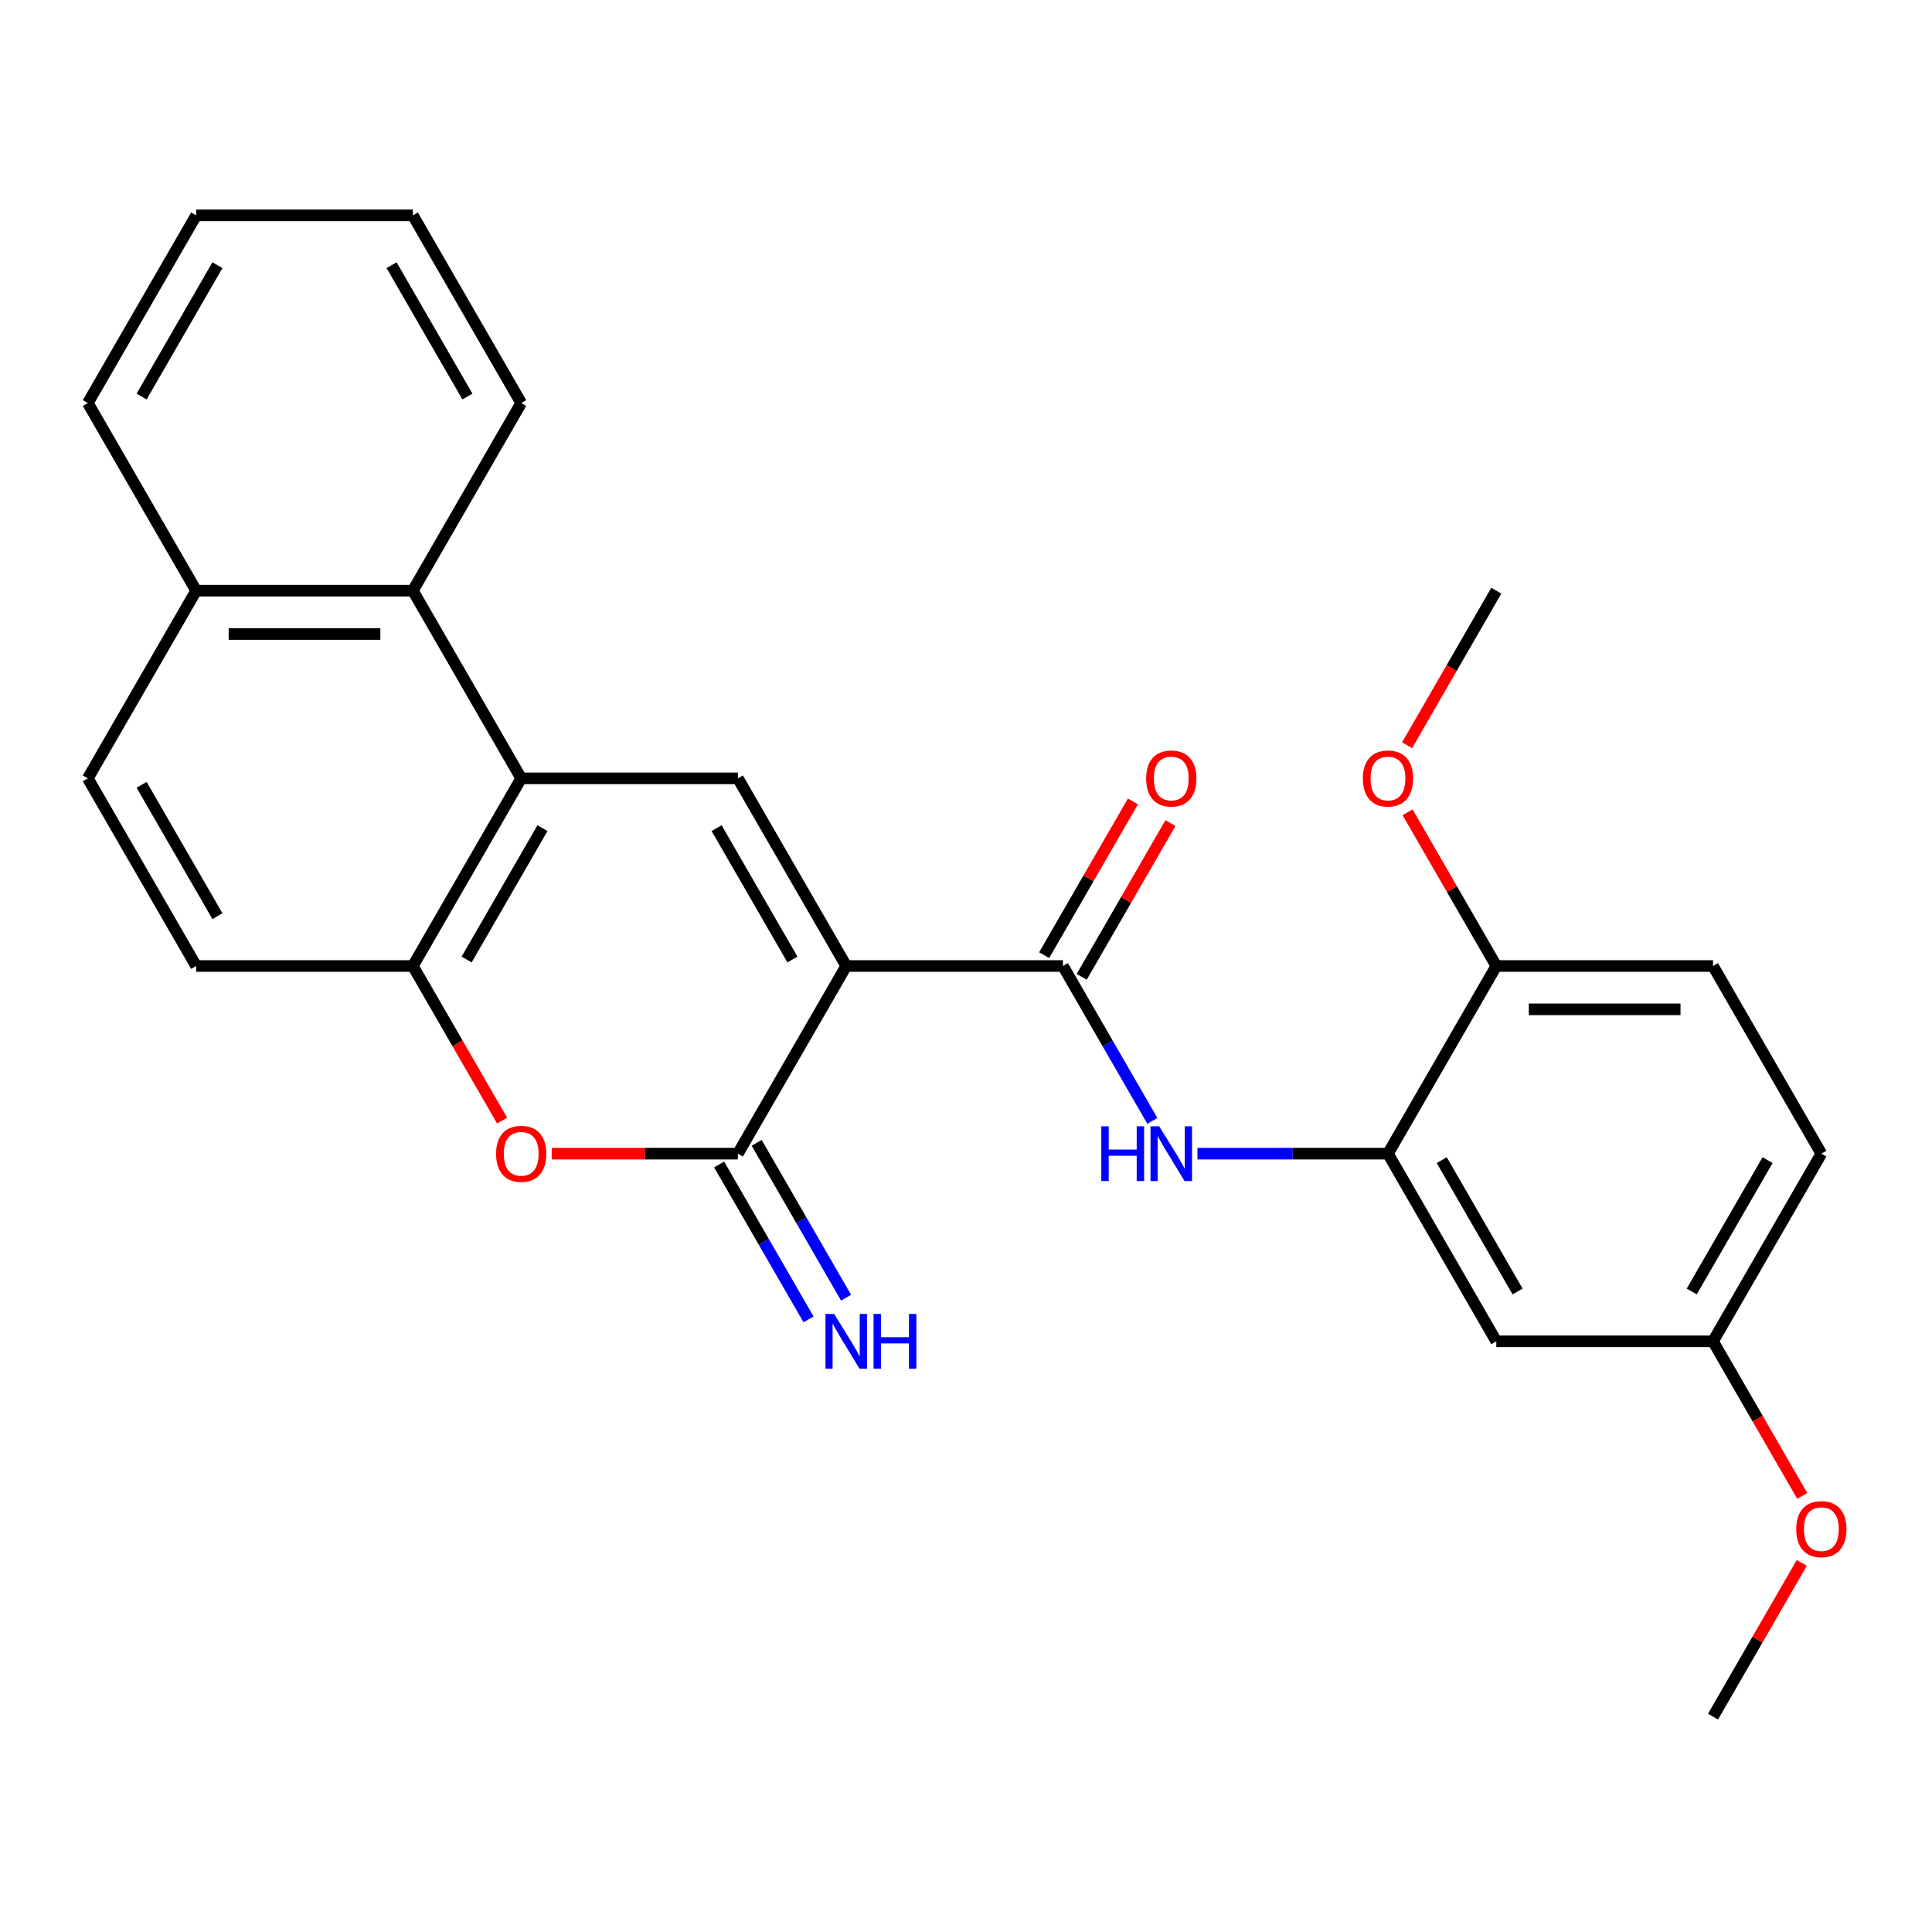 <?xml version='1.0' encoding='iso-8859-1'?>
<svg version='1.1' baseProfile='full'
              xmlns='http://www.w3.org/2000/svg'
                      xmlns:rdkit='http://www.rdkit.org/xml'
                      xmlns:xlink='http://www.w3.org/1999/xlink'
                  xml:space='preserve'
width='1000px' height='1000px' viewBox='0 0 1000 1000'>
<!-- END OF HEADER -->
<rect style='opacity:1.0;fill:#FFFFFF;stroke:none' width='1000' height='1000' x='0' y='0'> </rect>
<path class='bond-0' d='M 438.012,500 L 381.933,597.133' style='fill:none;fill-rule:evenodd;stroke:#000000;stroke-width:6px;stroke-linecap:butt;stroke-linejoin:miter;stroke-opacity:1' />
<path class='bond-1' d='M 438.012,500 L 381.933,402.867' style='fill:none;fill-rule:evenodd;stroke:#000000;stroke-width:6px;stroke-linecap:butt;stroke-linejoin:miter;stroke-opacity:1' />
<path class='bond-1' d='M 410.174,496.646 L 370.918,428.653' style='fill:none;fill-rule:evenodd;stroke:#000000;stroke-width:6px;stroke-linecap:butt;stroke-linejoin:miter;stroke-opacity:1' />
<path class='bond-2' d='M 438.012,500 L 550.172,500' style='fill:none;fill-rule:evenodd;stroke:#000000;stroke-width:6px;stroke-linecap:butt;stroke-linejoin:miter;stroke-opacity:1' />
<path class='bond-4' d='M 381.933,597.133 L 333.755,597.133' style='fill:none;fill-rule:evenodd;stroke:#000000;stroke-width:6px;stroke-linecap:butt;stroke-linejoin:miter;stroke-opacity:1' />
<path class='bond-4' d='M 333.755,597.133 L 285.577,597.133' style='fill:none;fill-rule:evenodd;stroke:#FF0000;stroke-width:6px;stroke-linecap:butt;stroke-linejoin:miter;stroke-opacity:1' />
<path class='bond-9' d='M 372.219,602.741 L 395.362,642.825' style='fill:none;fill-rule:evenodd;stroke:#000000;stroke-width:6px;stroke-linecap:butt;stroke-linejoin:miter;stroke-opacity:1' />
<path class='bond-9' d='M 395.362,642.825 L 418.505,682.91' style='fill:none;fill-rule:evenodd;stroke:#0000FF;stroke-width:6px;stroke-linecap:butt;stroke-linejoin:miter;stroke-opacity:1' />
<path class='bond-9' d='M 391.646,591.525 L 414.789,631.609' style='fill:none;fill-rule:evenodd;stroke:#000000;stroke-width:6px;stroke-linecap:butt;stroke-linejoin:miter;stroke-opacity:1' />
<path class='bond-9' d='M 414.789,631.609 L 437.931,671.694' style='fill:none;fill-rule:evenodd;stroke:#0000FF;stroke-width:6px;stroke-linecap:butt;stroke-linejoin:miter;stroke-opacity:1' />
<path class='bond-3' d='M 381.933,402.867 L 269.773,402.867' style='fill:none;fill-rule:evenodd;stroke:#000000;stroke-width:6px;stroke-linecap:butt;stroke-linejoin:miter;stroke-opacity:1' />
<path class='bond-6' d='M 550.172,500 L 573.314,540.084' style='fill:none;fill-rule:evenodd;stroke:#000000;stroke-width:6px;stroke-linecap:butt;stroke-linejoin:miter;stroke-opacity:1' />
<path class='bond-6' d='M 573.314,540.084 L 596.457,580.169' style='fill:none;fill-rule:evenodd;stroke:#0000FF;stroke-width:6px;stroke-linecap:butt;stroke-linejoin:miter;stroke-opacity:1' />
<path class='bond-11' d='M 559.885,505.608 L 582.854,465.824' style='fill:none;fill-rule:evenodd;stroke:#000000;stroke-width:6px;stroke-linecap:butt;stroke-linejoin:miter;stroke-opacity:1' />
<path class='bond-11' d='M 582.854,465.824 L 605.824,426.039' style='fill:none;fill-rule:evenodd;stroke:#FF0000;stroke-width:6px;stroke-linecap:butt;stroke-linejoin:miter;stroke-opacity:1' />
<path class='bond-11' d='M 540.458,494.392 L 563.428,454.608' style='fill:none;fill-rule:evenodd;stroke:#000000;stroke-width:6px;stroke-linecap:butt;stroke-linejoin:miter;stroke-opacity:1' />
<path class='bond-11' d='M 563.428,454.608 L 586.397,414.823' style='fill:none;fill-rule:evenodd;stroke:#FF0000;stroke-width:6px;stroke-linecap:butt;stroke-linejoin:miter;stroke-opacity:1' />
<path class='bond-5' d='M 269.773,402.867 L 213.694,500' style='fill:none;fill-rule:evenodd;stroke:#000000;stroke-width:6px;stroke-linecap:butt;stroke-linejoin:miter;stroke-opacity:1' />
<path class='bond-5' d='M 280.788,428.653 L 241.532,496.646' style='fill:none;fill-rule:evenodd;stroke:#000000;stroke-width:6px;stroke-linecap:butt;stroke-linejoin:miter;stroke-opacity:1' />
<path class='bond-8' d='M 269.773,402.867 L 213.694,305.734' style='fill:none;fill-rule:evenodd;stroke:#000000;stroke-width:6px;stroke-linecap:butt;stroke-linejoin:miter;stroke-opacity:1' />
<path class='bond-27' d='M 259.887,580.009 L 236.79,540.004' style='fill:none;fill-rule:evenodd;stroke:#FF0000;stroke-width:6px;stroke-linecap:butt;stroke-linejoin:miter;stroke-opacity:1' />
<path class='bond-27' d='M 236.79,540.004 L 213.694,500' style='fill:none;fill-rule:evenodd;stroke:#000000;stroke-width:6px;stroke-linecap:butt;stroke-linejoin:miter;stroke-opacity:1' />
<path class='bond-13' d='M 213.694,500 L 101.534,500' style='fill:none;fill-rule:evenodd;stroke:#000000;stroke-width:6px;stroke-linecap:butt;stroke-linejoin:miter;stroke-opacity:1' />
<path class='bond-7' d='M 619.795,597.133 L 669.103,597.133' style='fill:none;fill-rule:evenodd;stroke:#0000FF;stroke-width:6px;stroke-linecap:butt;stroke-linejoin:miter;stroke-opacity:1' />
<path class='bond-7' d='M 669.103,597.133 L 718.411,597.133' style='fill:none;fill-rule:evenodd;stroke:#000000;stroke-width:6px;stroke-linecap:butt;stroke-linejoin:miter;stroke-opacity:1' />
<path class='bond-10' d='M 718.411,597.133 L 774.49,694.266' style='fill:none;fill-rule:evenodd;stroke:#000000;stroke-width:6px;stroke-linecap:butt;stroke-linejoin:miter;stroke-opacity:1' />
<path class='bond-10' d='M 746.249,600.487 L 785.505,668.48' style='fill:none;fill-rule:evenodd;stroke:#000000;stroke-width:6px;stroke-linecap:butt;stroke-linejoin:miter;stroke-opacity:1' />
<path class='bond-12' d='M 718.411,597.133 L 774.49,500' style='fill:none;fill-rule:evenodd;stroke:#000000;stroke-width:6px;stroke-linecap:butt;stroke-linejoin:miter;stroke-opacity:1' />
<path class='bond-14' d='M 213.694,305.734 L 101.534,305.734' style='fill:none;fill-rule:evenodd;stroke:#000000;stroke-width:6px;stroke-linecap:butt;stroke-linejoin:miter;stroke-opacity:1' />
<path class='bond-14' d='M 196.87,328.166 L 118.358,328.166' style='fill:none;fill-rule:evenodd;stroke:#000000;stroke-width:6px;stroke-linecap:butt;stroke-linejoin:miter;stroke-opacity:1' />
<path class='bond-21' d='M 213.694,305.734 L 269.773,208.601' style='fill:none;fill-rule:evenodd;stroke:#000000;stroke-width:6px;stroke-linecap:butt;stroke-linejoin:miter;stroke-opacity:1' />
<path class='bond-17' d='M 774.49,694.266 L 886.65,694.266' style='fill:none;fill-rule:evenodd;stroke:#000000;stroke-width:6px;stroke-linecap:butt;stroke-linejoin:miter;stroke-opacity:1' />
<path class='bond-16' d='M 774.49,500 L 886.65,500' style='fill:none;fill-rule:evenodd;stroke:#000000;stroke-width:6px;stroke-linecap:butt;stroke-linejoin:miter;stroke-opacity:1' />
<path class='bond-16' d='M 791.314,522.432 L 869.826,522.432' style='fill:none;fill-rule:evenodd;stroke:#000000;stroke-width:6px;stroke-linecap:butt;stroke-linejoin:miter;stroke-opacity:1' />
<path class='bond-19' d='M 774.49,500 L 751.521,460.216' style='fill:none;fill-rule:evenodd;stroke:#000000;stroke-width:6px;stroke-linecap:butt;stroke-linejoin:miter;stroke-opacity:1' />
<path class='bond-19' d='M 751.521,460.216 L 728.551,420.431' style='fill:none;fill-rule:evenodd;stroke:#FF0000;stroke-width:6px;stroke-linecap:butt;stroke-linejoin:miter;stroke-opacity:1' />
<path class='bond-28' d='M 101.534,500 L 45.455,402.867' style='fill:none;fill-rule:evenodd;stroke:#000000;stroke-width:6px;stroke-linecap:butt;stroke-linejoin:miter;stroke-opacity:1' />
<path class='bond-28' d='M 112.549,474.214 L 73.293,406.221' style='fill:none;fill-rule:evenodd;stroke:#000000;stroke-width:6px;stroke-linecap:butt;stroke-linejoin:miter;stroke-opacity:1' />
<path class='bond-15' d='M 101.534,305.734 L 45.455,402.867' style='fill:none;fill-rule:evenodd;stroke:#000000;stroke-width:6px;stroke-linecap:butt;stroke-linejoin:miter;stroke-opacity:1' />
<path class='bond-22' d='M 101.534,305.734 L 45.455,208.601' style='fill:none;fill-rule:evenodd;stroke:#000000;stroke-width:6px;stroke-linecap:butt;stroke-linejoin:miter;stroke-opacity:1' />
<path class='bond-18' d='M 886.65,500 L 942.729,597.133' style='fill:none;fill-rule:evenodd;stroke:#000000;stroke-width:6px;stroke-linecap:butt;stroke-linejoin:miter;stroke-opacity:1' />
<path class='bond-20' d='M 886.65,694.266 L 909.746,734.27' style='fill:none;fill-rule:evenodd;stroke:#000000;stroke-width:6px;stroke-linecap:butt;stroke-linejoin:miter;stroke-opacity:1' />
<path class='bond-20' d='M 909.746,734.27 L 932.843,774.275' style='fill:none;fill-rule:evenodd;stroke:#FF0000;stroke-width:6px;stroke-linecap:butt;stroke-linejoin:miter;stroke-opacity:1' />
<path class='bond-29' d='M 886.65,694.266 L 942.729,597.133' style='fill:none;fill-rule:evenodd;stroke:#000000;stroke-width:6px;stroke-linecap:butt;stroke-linejoin:miter;stroke-opacity:1' />
<path class='bond-29' d='M 875.635,668.48 L 914.891,600.487' style='fill:none;fill-rule:evenodd;stroke:#000000;stroke-width:6px;stroke-linecap:butt;stroke-linejoin:miter;stroke-opacity:1' />
<path class='bond-23' d='M 728.297,385.743 L 751.394,345.739' style='fill:none;fill-rule:evenodd;stroke:#FF0000;stroke-width:6px;stroke-linecap:butt;stroke-linejoin:miter;stroke-opacity:1' />
<path class='bond-23' d='M 751.394,345.739 L 774.49,305.734' style='fill:none;fill-rule:evenodd;stroke:#000000;stroke-width:6px;stroke-linecap:butt;stroke-linejoin:miter;stroke-opacity:1' />
<path class='bond-24' d='M 932.589,808.962 L 909.619,848.747' style='fill:none;fill-rule:evenodd;stroke:#FF0000;stroke-width:6px;stroke-linecap:butt;stroke-linejoin:miter;stroke-opacity:1' />
<path class='bond-24' d='M 909.619,848.747 L 886.65,888.531' style='fill:none;fill-rule:evenodd;stroke:#000000;stroke-width:6px;stroke-linecap:butt;stroke-linejoin:miter;stroke-opacity:1' />
<path class='bond-25' d='M 269.773,208.601 L 213.694,111.469' style='fill:none;fill-rule:evenodd;stroke:#000000;stroke-width:6px;stroke-linecap:butt;stroke-linejoin:miter;stroke-opacity:1' />
<path class='bond-25' d='M 241.935,205.248 L 202.679,137.255' style='fill:none;fill-rule:evenodd;stroke:#000000;stroke-width:6px;stroke-linecap:butt;stroke-linejoin:miter;stroke-opacity:1' />
<path class='bond-30' d='M 45.455,208.601 L 101.534,111.469' style='fill:none;fill-rule:evenodd;stroke:#000000;stroke-width:6px;stroke-linecap:butt;stroke-linejoin:miter;stroke-opacity:1' />
<path class='bond-30' d='M 73.293,205.248 L 112.549,137.255' style='fill:none;fill-rule:evenodd;stroke:#000000;stroke-width:6px;stroke-linecap:butt;stroke-linejoin:miter;stroke-opacity:1' />
<path class='bond-26' d='M 213.694,111.469 L 101.534,111.469' style='fill:none;fill-rule:evenodd;stroke:#000000;stroke-width:6px;stroke-linecap:butt;stroke-linejoin:miter;stroke-opacity:1' />
<path  class='atom-5' d='M 256.773 597.213
Q 256.773 590.413, 260.133 586.613
Q 263.493 582.813, 269.773 582.813
Q 276.053 582.813, 279.413 586.613
Q 282.773 590.413, 282.773 597.213
Q 282.773 604.093, 279.373 608.013
Q 275.973 611.893, 269.773 611.893
Q 263.533 611.893, 260.133 608.013
Q 256.773 604.133, 256.773 597.213
M 269.773 608.693
Q 274.093 608.693, 276.413 605.813
Q 278.773 602.893, 278.773 597.213
Q 278.773 591.653, 276.413 588.853
Q 274.093 586.013, 269.773 586.013
Q 265.453 586.013, 263.093 588.813
Q 260.773 591.613, 260.773 597.213
Q 260.773 602.933, 263.093 605.813
Q 265.453 608.693, 269.773 608.693
' fill='#FF0000'/>
<path  class='atom-7' d='M 570.031 582.973
L 573.871 582.973
L 573.871 595.013
L 588.351 595.013
L 588.351 582.973
L 592.191 582.973
L 592.191 611.293
L 588.351 611.293
L 588.351 598.213
L 573.871 598.213
L 573.871 611.293
L 570.031 611.293
L 570.031 582.973
' fill='#0000FF'/>
<path  class='atom-7' d='M 599.991 582.973
L 609.271 597.973
Q 610.191 599.453, 611.671 602.133
Q 613.151 604.813, 613.231 604.973
L 613.231 582.973
L 616.991 582.973
L 616.991 611.293
L 613.111 611.293
L 603.151 594.893
Q 601.991 592.973, 600.751 590.773
Q 599.551 588.573, 599.191 587.893
L 599.191 611.293
L 595.511 611.293
L 595.511 582.973
L 599.991 582.973
' fill='#0000FF'/>
<path  class='atom-10' d='M 431.752 680.106
L 441.032 695.106
Q 441.952 696.586, 443.432 699.266
Q 444.912 701.946, 444.992 702.106
L 444.992 680.106
L 448.752 680.106
L 448.752 708.426
L 444.872 708.426
L 434.912 692.026
Q 433.752 690.106, 432.512 687.906
Q 431.312 685.706, 430.952 685.026
L 430.952 708.426
L 427.272 708.426
L 427.272 680.106
L 431.752 680.106
' fill='#0000FF'/>
<path  class='atom-10' d='M 452.152 680.106
L 455.992 680.106
L 455.992 692.146
L 470.472 692.146
L 470.472 680.106
L 474.312 680.106
L 474.312 708.426
L 470.472 708.426
L 470.472 695.346
L 455.992 695.346
L 455.992 708.426
L 452.152 708.426
L 452.152 680.106
' fill='#0000FF'/>
<path  class='atom-12' d='M 593.251 402.947
Q 593.251 396.147, 596.611 392.347
Q 599.971 388.547, 606.251 388.547
Q 612.531 388.547, 615.891 392.347
Q 619.251 396.147, 619.251 402.947
Q 619.251 409.827, 615.851 413.747
Q 612.451 417.627, 606.251 417.627
Q 600.011 417.627, 596.611 413.747
Q 593.251 409.867, 593.251 402.947
M 606.251 414.427
Q 610.571 414.427, 612.891 411.547
Q 615.251 408.627, 615.251 402.947
Q 615.251 397.387, 612.891 394.587
Q 610.571 391.747, 606.251 391.747
Q 601.931 391.747, 599.571 394.547
Q 597.251 397.347, 597.251 402.947
Q 597.251 408.667, 599.571 411.547
Q 601.931 414.427, 606.251 414.427
' fill='#FF0000'/>
<path  class='atom-20' d='M 705.411 402.947
Q 705.411 396.147, 708.771 392.347
Q 712.131 388.547, 718.411 388.547
Q 724.691 388.547, 728.051 392.347
Q 731.411 396.147, 731.411 402.947
Q 731.411 409.827, 728.011 413.747
Q 724.611 417.627, 718.411 417.627
Q 712.171 417.627, 708.771 413.747
Q 705.411 409.867, 705.411 402.947
M 718.411 414.427
Q 722.731 414.427, 725.051 411.547
Q 727.411 408.627, 727.411 402.947
Q 727.411 397.387, 725.051 394.587
Q 722.731 391.747, 718.411 391.747
Q 714.091 391.747, 711.731 394.547
Q 709.411 397.347, 709.411 402.947
Q 709.411 408.667, 711.731 411.547
Q 714.091 414.427, 718.411 414.427
' fill='#FF0000'/>
<path  class='atom-21' d='M 929.729 791.479
Q 929.729 784.679, 933.089 780.879
Q 936.449 777.079, 942.729 777.079
Q 949.009 777.079, 952.369 780.879
Q 955.729 784.679, 955.729 791.479
Q 955.729 798.359, 952.329 802.279
Q 948.929 806.159, 942.729 806.159
Q 936.489 806.159, 933.089 802.279
Q 929.729 798.399, 929.729 791.479
M 942.729 802.959
Q 947.049 802.959, 949.369 800.079
Q 951.729 797.159, 951.729 791.479
Q 951.729 785.919, 949.369 783.119
Q 947.049 780.279, 942.729 780.279
Q 938.409 780.279, 936.049 783.079
Q 933.729 785.879, 933.729 791.479
Q 933.729 797.199, 936.049 800.079
Q 938.409 802.959, 942.729 802.959
' fill='#FF0000'/>
</svg>
